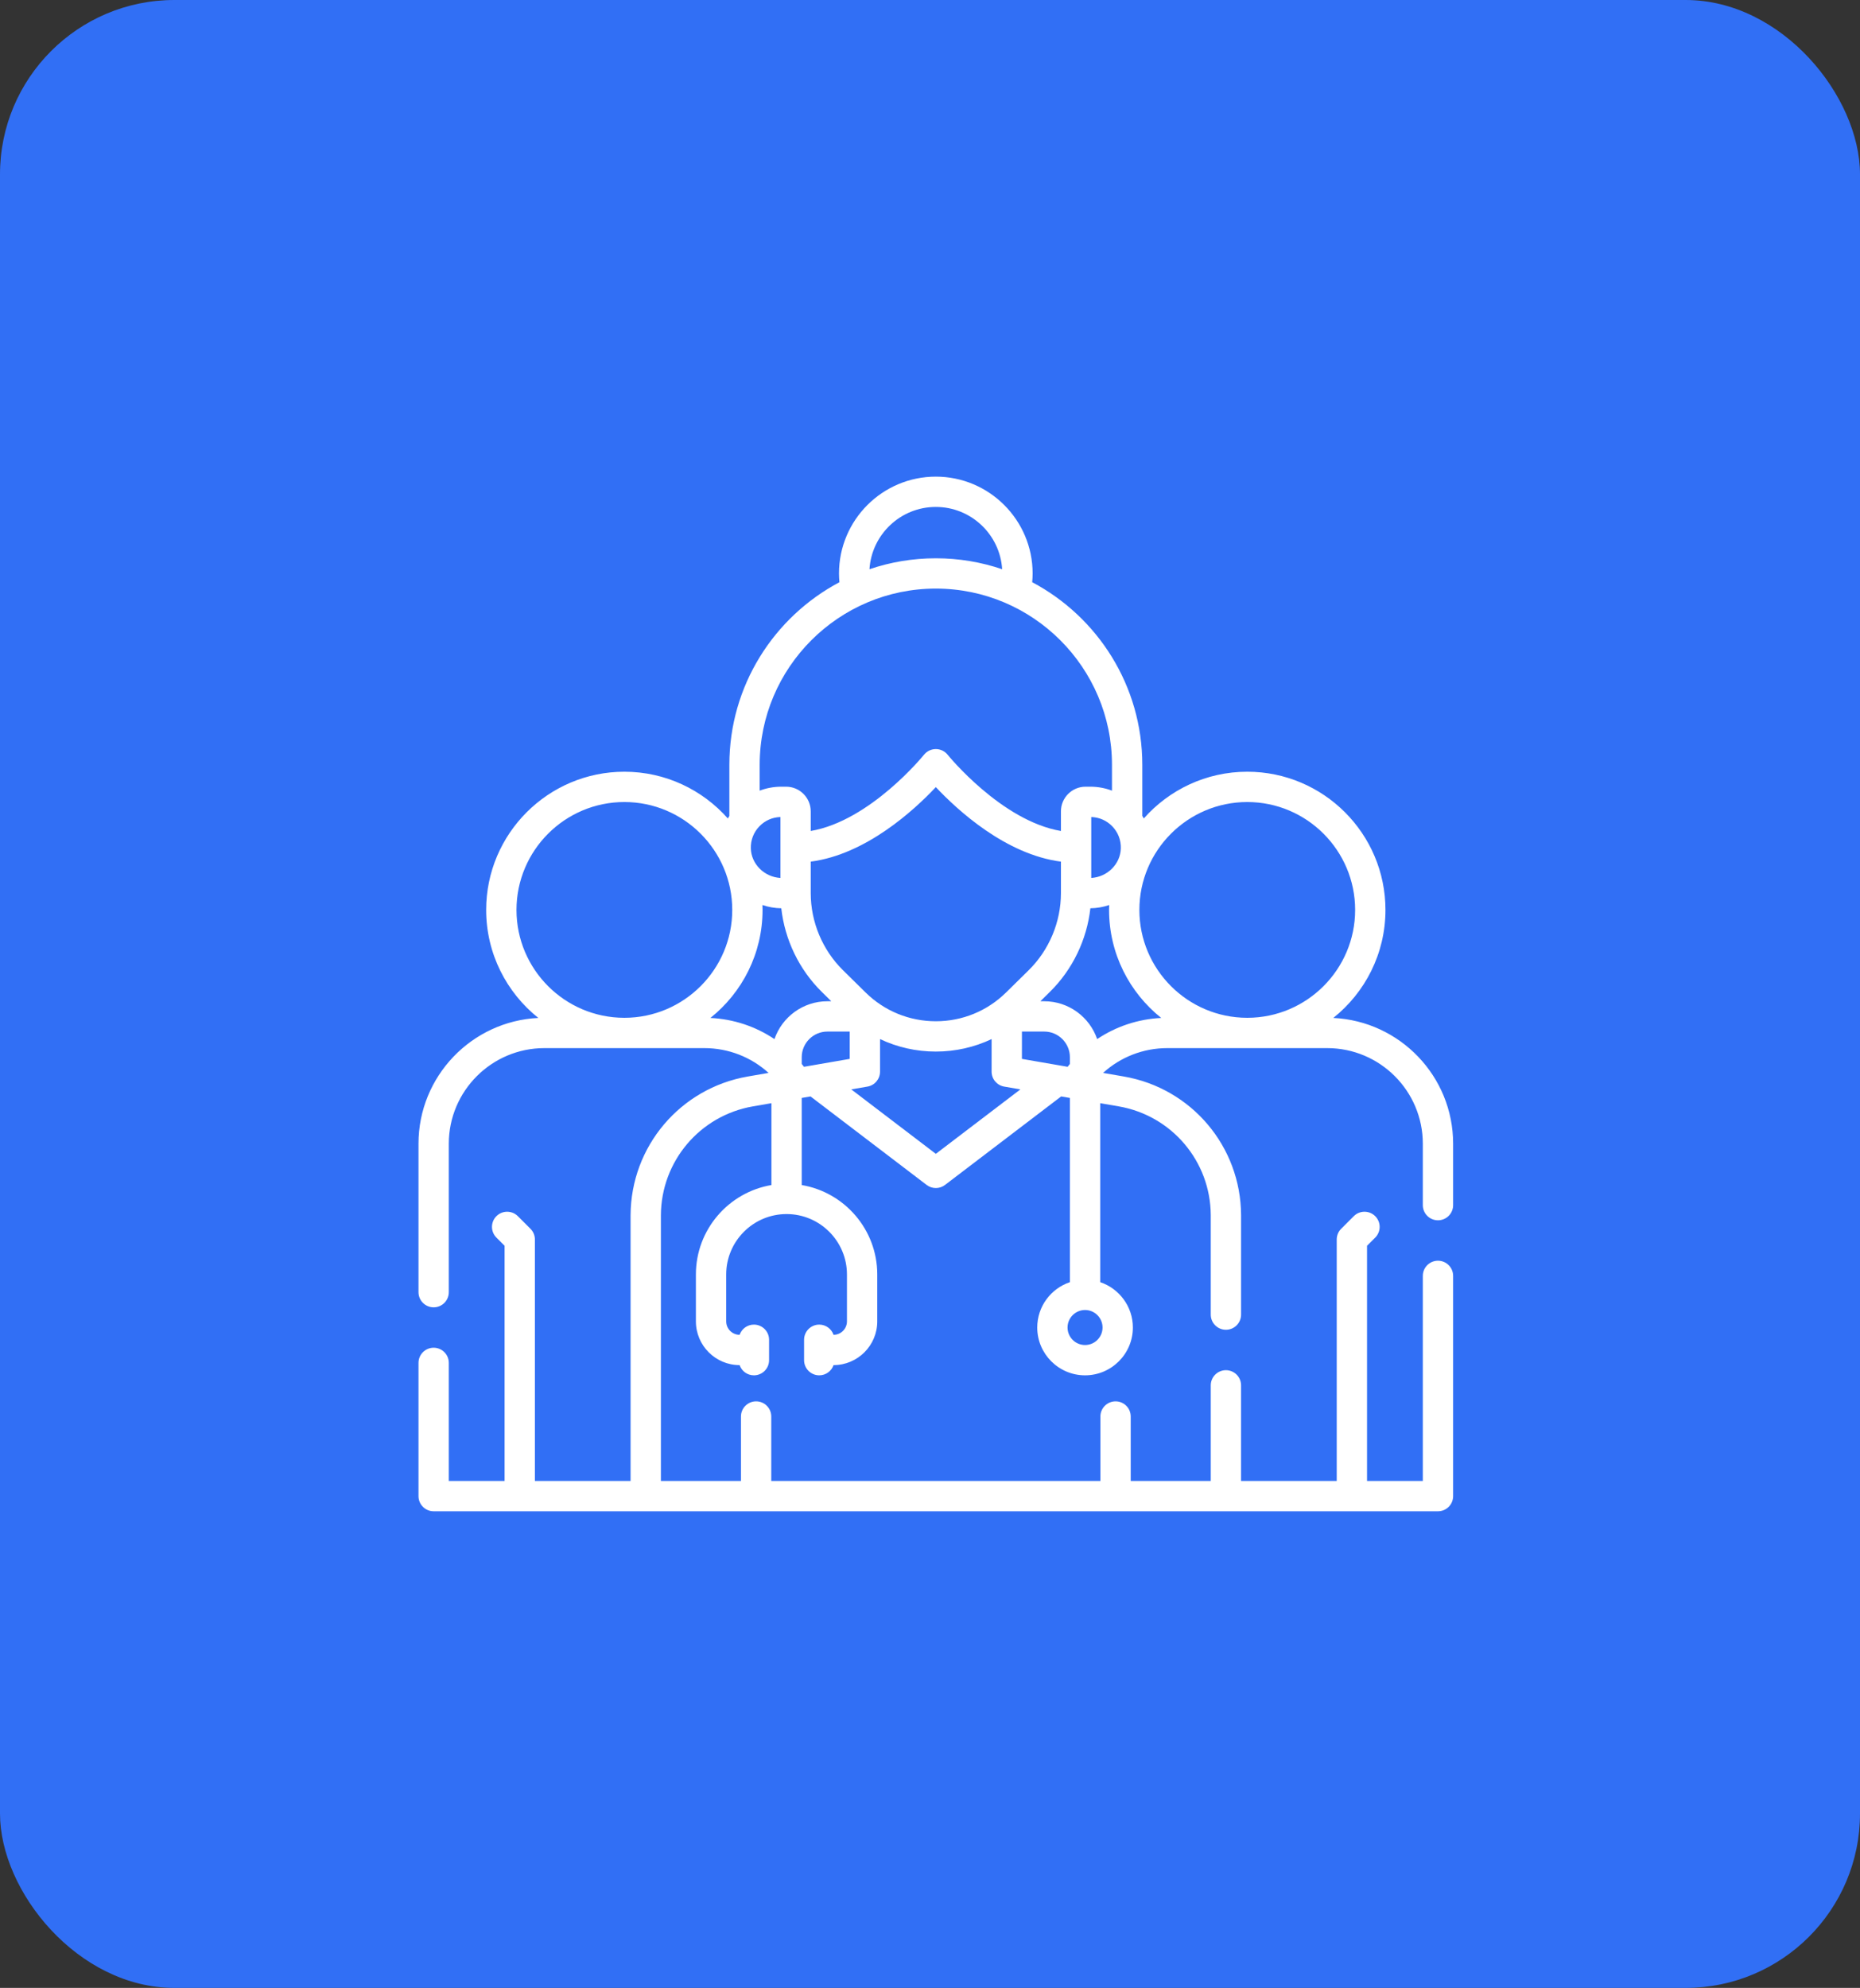 <svg xmlns="http://www.w3.org/2000/svg" width="160" height="171" viewBox="0 0 160 171" fill="none"><rect x="0" y="0" width="160" height="171" fill="#333333" stroke="none"/><rect width="160" height="171" rx="15" fill="#316FF5"></rect><g clip-path="url(#clip0_82_171)"><path d="M123.696 104.97C124.416 104.97 125 104.387 125 103.667V98.381C125 92.584 120.422 87.837 114.692 87.564C117.424 85.384 119.179 82.03 119.179 78.271C119.179 71.716 113.846 66.384 107.291 66.384C103.751 66.384 100.57 67.941 98.39 70.404C98.349 70.329 98.306 70.255 98.262 70.182V65.784C98.262 58.983 94.419 53.065 88.791 50.081C88.814 49.831 88.828 49.58 88.828 49.328C88.827 44.736 85.092 41 80.5 41C75.908 41 72.172 44.736 72.172 49.328C72.172 49.581 72.186 49.832 72.209 50.083C66.583 53.066 62.741 58.984 62.741 65.784V70.182C62.696 70.256 62.653 70.331 62.612 70.406C60.432 67.942 57.25 66.384 53.709 66.384C47.154 66.384 41.821 71.716 41.821 78.271C41.821 82.03 43.577 85.384 46.308 87.564C40.578 87.837 36 92.584 36 98.381V111.152C36 111.872 36.584 112.456 37.304 112.456C38.024 112.456 38.607 111.872 38.607 111.152V98.381C38.607 93.847 42.296 90.159 46.83 90.159H53.695C53.7 90.159 53.704 90.159 53.709 90.159C53.713 90.159 53.718 90.159 53.722 90.159H60.588C62.663 90.159 64.618 90.933 66.113 92.292L64.328 92.601C58.514 93.605 54.273 98.617 54.243 104.526V127.393H46.013V106.622C46.013 106.276 45.876 105.944 45.631 105.7L44.546 104.615C44.037 104.106 43.211 104.106 42.703 104.615C42.193 105.124 42.193 105.949 42.703 106.458L43.406 107.162V127.393H38.607V117.236C38.607 116.516 38.024 115.932 37.304 115.932C36.584 115.932 36 116.516 36 117.236V128.696C36 129.416 36.584 130 37.304 130H123.696C124.416 130 125 129.416 125 128.696V109.751C125 109.031 124.416 108.447 123.696 108.447C122.976 108.447 122.393 109.031 122.393 109.751V127.393H117.594V107.162L118.298 106.458C118.807 105.949 118.807 105.124 118.298 104.615C117.788 104.106 116.963 104.106 116.454 104.615L115.369 105.7C115.124 105.944 114.987 106.276 114.987 106.622V127.393H106.758V119.167C106.758 118.447 106.175 117.863 105.455 117.863C104.735 117.863 104.151 118.447 104.151 119.167V127.393H97.266V121.848C97.266 121.128 96.682 120.544 95.962 120.544C95.242 120.544 94.658 121.128 94.658 121.848V127.393H66.345V121.848C66.345 121.128 65.761 120.544 65.041 120.544C64.321 120.544 63.738 121.128 63.738 121.848V127.393H56.851V104.532C56.874 99.896 60.205 95.959 64.772 95.17L66.359 94.896V101.938C62.676 102.56 59.862 105.771 59.862 109.628V113.666C59.862 115.74 61.548 117.427 63.622 117.428C63.798 117.939 64.282 118.306 64.853 118.306C65.573 118.306 66.157 117.723 66.157 117.003V115.247C66.157 114.527 65.573 113.943 64.853 113.943C64.282 113.943 63.799 114.31 63.622 114.821C62.986 114.82 62.469 114.302 62.469 113.666V109.627C62.469 106.764 64.799 104.434 67.663 104.434C70.526 104.434 72.856 106.764 72.856 109.627V113.666C72.856 114.302 72.339 114.819 71.703 114.821C71.527 114.31 71.043 113.943 70.472 113.943C69.752 113.943 69.168 114.527 69.168 115.247V117.003C69.168 117.723 69.752 118.306 70.472 118.306C71.043 118.306 71.527 117.939 71.703 117.428C73.777 117.427 75.463 115.74 75.463 113.666V109.628C75.463 105.771 72.649 102.56 68.966 101.938V94.445L69.721 94.315L79.712 101.929C79.945 102.107 80.223 102.196 80.502 102.196C80.78 102.196 81.059 102.107 81.292 101.929L91.283 94.315L92.034 94.445V110.293C90.403 110.839 89.225 112.381 89.225 114.193C89.225 116.461 91.07 118.306 93.338 118.306C95.606 118.306 97.451 116.461 97.451 114.193C97.451 112.381 96.272 110.839 94.642 110.293V94.896L96.231 95.17C100.797 95.959 104.129 99.896 104.151 104.525V113.083C104.151 113.803 104.735 114.387 105.455 114.387C106.175 114.387 106.759 113.803 106.759 113.083V104.519C106.73 98.617 102.489 93.605 96.674 92.601L94.888 92.292C96.382 90.933 98.338 90.159 100.412 90.159H107.278C107.283 90.159 107.287 90.159 107.292 90.159C107.296 90.159 107.3 90.159 107.305 90.159H114.171C118.704 90.159 122.393 93.847 122.393 98.381V103.667C122.393 104.387 122.976 104.97 123.696 104.97ZM93.338 115.699C92.507 115.699 91.832 115.023 91.832 114.193C91.832 113.363 92.507 112.687 93.338 112.687C94.168 112.687 94.843 113.363 94.843 114.193C94.843 115.023 94.168 115.699 93.338 115.699ZM107.291 68.991C112.408 68.991 116.571 73.154 116.571 78.271C116.571 83.384 112.416 87.544 107.305 87.551H107.278C102.167 87.544 98.011 83.384 98.011 78.271C98.011 73.154 102.174 68.991 107.291 68.991ZM95.674 71.074C96.172 71.586 96.435 72.262 96.416 72.977C96.379 74.331 95.252 75.442 93.871 75.521V70.281C94.556 70.3 95.194 70.58 95.674 71.074ZM80.5 43.607C83.532 43.607 86.019 45.979 86.207 48.964C84.416 48.355 82.497 48.024 80.501 48.024C78.505 48.024 76.585 48.355 74.793 48.965C74.98 45.979 77.468 43.607 80.5 43.607ZM80.501 50.631C88.857 50.631 95.654 57.429 95.654 65.784V68.012C95.068 67.79 94.441 67.672 93.794 67.672H93.38C92.213 67.672 91.263 68.623 91.263 69.79V71.482C86.138 70.608 81.568 64.985 81.519 64.924C81.272 64.615 80.897 64.435 80.501 64.435C80.501 64.435 80.501 64.435 80.5 64.435C80.105 64.435 79.731 64.615 79.483 64.923C79.434 64.985 74.865 70.607 69.74 71.481V69.79C69.74 68.623 68.79 67.672 67.622 67.672H67.209C66.562 67.672 65.934 67.79 65.349 68.012V65.784C65.349 57.429 72.146 50.631 80.501 50.631ZM92.034 91.521C91.968 91.601 91.903 91.683 91.84 91.766L87.907 91.086L87.908 88.735H89.826C91.043 88.735 92.034 89.726 92.034 90.943V91.521ZM86.544 85.373C84.923 86.969 82.777 87.848 80.501 87.848C78.226 87.848 76.08 86.969 74.458 85.373L72.517 83.461C70.752 81.723 69.74 79.306 69.74 76.829V74.118C74.505 73.498 78.651 69.675 80.501 67.708C82.351 69.676 86.497 73.499 91.263 74.118V76.826C91.263 76.827 91.263 76.828 91.263 76.829C91.263 79.306 90.251 81.723 88.486 83.461L86.544 85.373ZM69.16 91.766C69.097 91.683 69.032 91.602 68.966 91.521V90.943C68.966 89.726 69.957 88.735 71.174 88.735H73.095V91.086L69.16 91.766ZM64.587 72.977C64.568 72.262 64.831 71.586 65.329 71.074C65.809 70.58 66.447 70.3 67.132 70.281V75.521C65.751 75.442 64.624 74.331 64.587 72.977ZM44.429 78.271C44.429 73.154 48.592 68.991 53.709 68.991C58.826 68.991 62.989 73.154 62.989 78.271C62.989 83.384 58.833 87.544 53.722 87.551H53.695C48.584 87.544 44.429 83.384 44.429 78.271ZM65.596 78.271C65.596 78.13 65.591 77.99 65.586 77.85C66.098 78.024 66.643 78.122 67.207 78.131C67.51 80.835 68.739 83.401 70.688 85.319L71.509 86.128H71.175C69.066 86.128 67.27 87.492 66.62 89.383C65.004 88.298 63.107 87.66 61.109 87.565C63.841 85.385 65.596 82.03 65.596 78.271ZM80.501 99.253L73.227 93.709L74.621 93.469C75.246 93.361 75.702 92.818 75.702 92.184V89.382C77.185 90.084 78.815 90.456 80.501 90.456C82.187 90.456 83.818 90.084 85.3 89.382L85.299 92.183C85.299 92.818 85.756 93.361 86.381 93.469L87.776 93.71L80.501 99.253ZM94.38 89.383C93.73 87.491 91.935 86.128 89.826 86.128H89.494L90.315 85.319C92.264 83.4 93.493 80.834 93.796 78.131C94.359 78.122 94.904 78.024 95.415 77.851C95.41 77.991 95.404 78.13 95.404 78.271C95.404 82.03 97.159 85.385 99.892 87.565C97.894 87.66 95.996 88.298 94.38 89.383Z" fill="white"></path></g><defs><clipPath id="clip0_82_171"><rect width="89" height="89" fill="white" transform="translate(36 41)"></rect></clipPath></defs></svg>